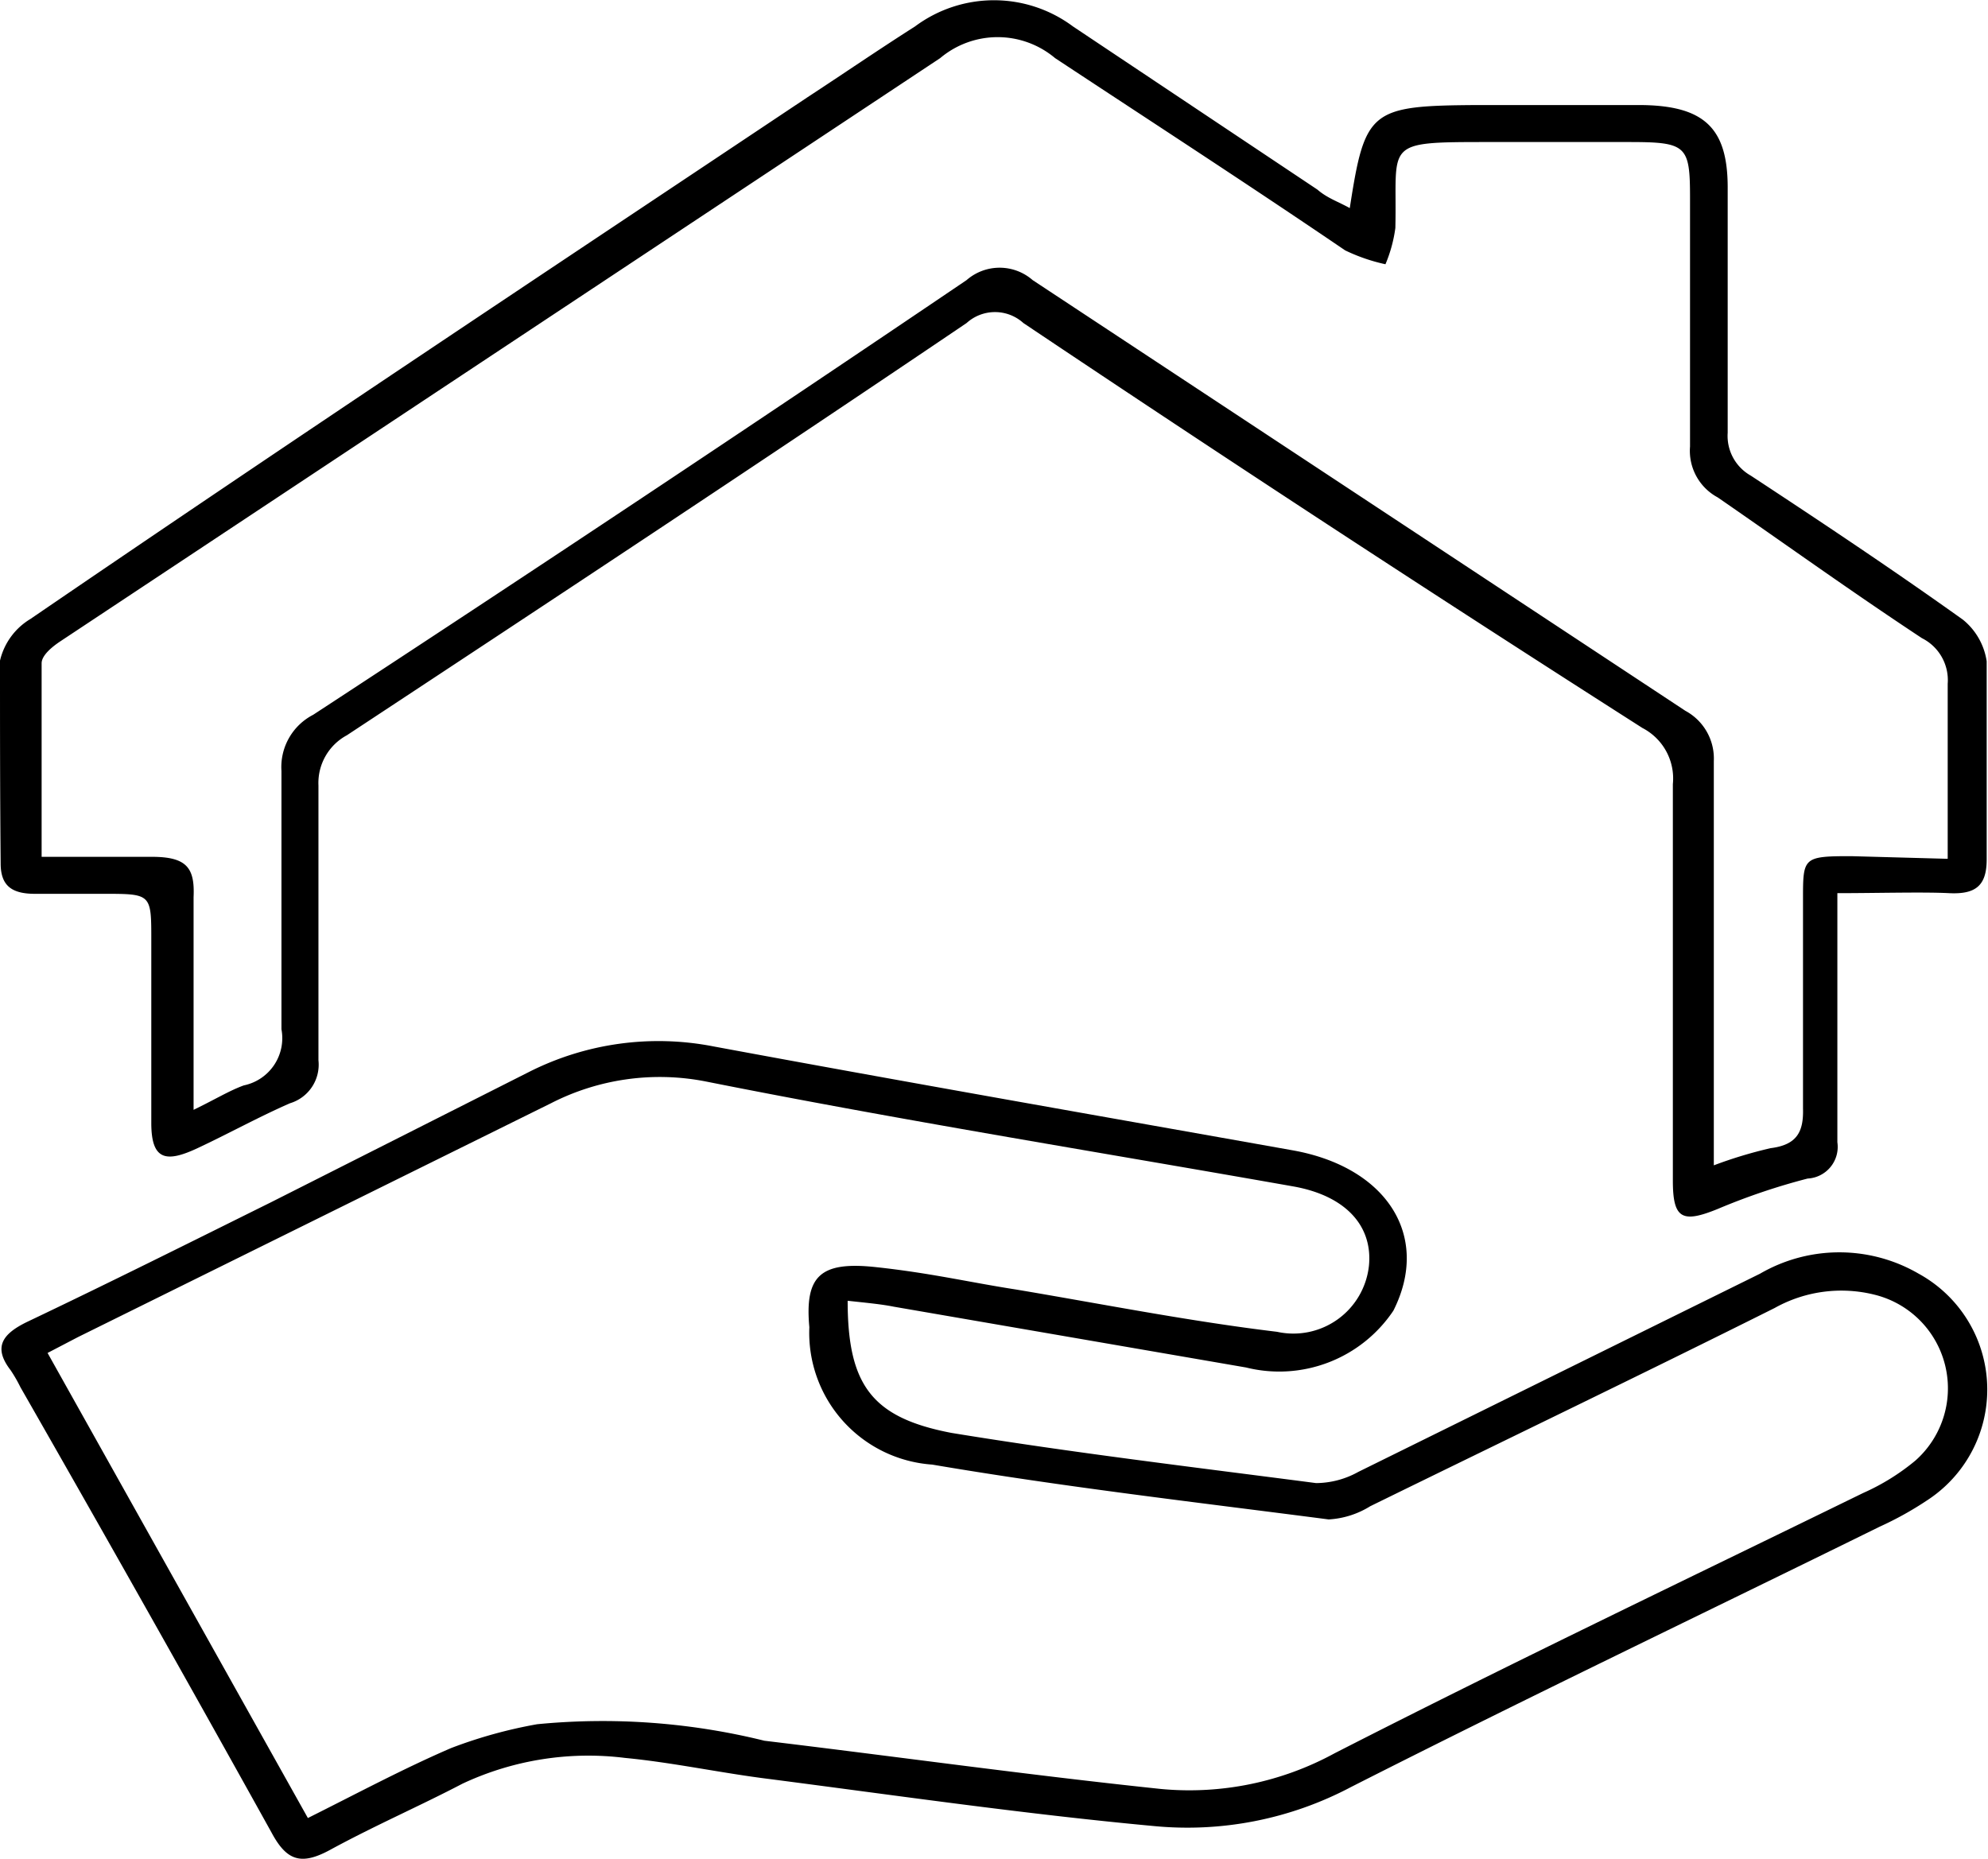 <svg xmlns="http://www.w3.org/2000/svg" viewBox="0 0 30.09 28.14"><defs><style>.cls-1{fill-rule:evenodd;}</style></defs><g id="Calque_2" data-name="Calque 2"><g id="Calque_1-2" data-name="Calque 1"><path class="cls-1" d="M20.43,3.15c.23-1.49.31-1.55,1.94-1.56.81,0,1.62,0,2.43,0,1,0,1.35.35,1.35,1.25,0,1.23,0,2.47,0,3.71a.69.69,0,0,0,.35.65c1.08.71,2.16,1.43,3.21,2.18a1,1,0,0,1,.36.63c0,1,0,2,0,3,0,.4-.17.53-.57.51s-1.09,0-1.69,0c0,.22,0,.41,0,.6,0,1.06,0,2.11,0,3.17a.48.48,0,0,1-.45.55A9.79,9.79,0,0,0,26,18.3c-.54.22-.68.15-.68-.43,0-2,0-4,0-6a.86.86,0,0,0-.46-.85Q20.13,8,15.49,4.89a.64.64,0,0,0-.86,0C11.51,7,8.39,9.06,5.25,11.13a.82.82,0,0,0-.43.76c0,1.39,0,2.77,0,4.16a.61.61,0,0,1-.43.65c-.48.21-.93.46-1.4.68s-.7.19-.7-.38c0-.92,0-1.84,0-2.77,0-.7,0-.7-.72-.7H.53c-.35,0-.52-.12-.52-.46C0,12,0,11,0,10a1,1,0,0,1,.46-.63C4.38,6.69,8.3,4.09,12.21,1.48,12.76,1.12,13.3.75,13.85.4a2,2,0,0,1,2.39,0l3.7,2.47C20.09,3,20.25,3.05,20.43,3.15ZM29.48,13c0-.94,0-1.79,0-2.65a.71.71,0,0,0-.39-.69C28,8.94,27,8.22,26,7.53a.8.8,0,0,1-.42-.77c0-1.25,0-2.5,0-3.76,0-.8-.05-.85-.93-.85-.71,0-1.41,0-2.11,0-1.63,0-1.39,0-1.42,1.3a2.14,2.14,0,0,1-.15.55,2.74,2.74,0,0,1-.61-.21c-1.47-1-2.92-1.94-4.39-2.91a1.35,1.35,0,0,0-1.74,0L.91,9.71c-.12.08-.28.21-.28.33,0,1,0,1.92,0,2.93.62,0,1.14,0,1.67,0s.65.17.63.61c0,.76,0,1.52,0,2.28v.94c.33-.16.54-.29.76-.37a.73.73,0,0,0,.57-.85c0-1.3,0-2.6,0-3.91a.89.89,0,0,1,.48-.85q5-3.27,9.89-6.58a.76.76,0,0,1,1,0l9.88,6.52a.82.82,0,0,1,.43.76c0,1.85,0,3.7,0,5.54v.58a6.7,6.7,0,0,1,.86-.26c.4-.05.5-.25.49-.6,0-1.06,0-2.11,0-3.17,0-.63,0-.65.73-.65Z"/><path class="cls-1" d="M12.83,19.69c0,1.28.37,1.77,1.57,2,1.83.3,3.68.52,5.52.76a1.33,1.33,0,0,0,.64-.17l6.08-3a2.39,2.39,0,0,1,2.4,0,2,2,0,0,1,.13,3.43,5.07,5.07,0,0,1-.72.4c-2.66,1.31-5.34,2.59-8,3.94a5.29,5.29,0,0,1-3,.59c-1.94-.18-3.87-.46-5.8-.71-.73-.09-1.46-.25-2.19-.32A4.49,4.49,0,0,0,7,27c-.65.34-1.32.63-2,1-.44.24-.66.17-.89-.26C2.85,25.47,1.58,23.22.31,21a2.2,2.2,0,0,0-.15-.26c-.27-.35-.12-.55.25-.73,1.24-.59,2.46-1.2,3.69-1.81L8,16.23a4.34,4.34,0,0,1,2.8-.39c2.91.54,5.83,1.05,8.75,1.57,1.44.25,2.11,1.3,1.54,2.43a2.08,2.08,0,0,1-2.23.86l-5.33-.92C13.33,19.74,13.1,19.72,12.83,19.69ZM4.66,27.52c.76-.38,1.45-.75,2.17-1.06a7.14,7.14,0,0,1,1.3-.36,10.21,10.21,0,0,1,3.44.25c2,.24,4,.52,6,.73a4.59,4.59,0,0,0,2.63-.54c2.64-1.35,5.32-2.63,8-3.94a3.37,3.37,0,0,0,.79-.49,1.46,1.46,0,0,0-.61-2.51,2.07,2.07,0,0,0-1.52.2c-2,1-4.08,2-6.12,3a1.33,1.33,0,0,1-.63.2c-2-.26-4-.49-6-.83a2,2,0,0,1-1.86-2.08c-.07-.77.16-1,1-.91s1.42.23,2.13.34c1.31.22,2.62.48,3.95.64a1.15,1.15,0,0,0,1.39-1c.06-.61-.36-1.06-1.14-1.2-3-.53-5.94-1-8.9-1.59a3.61,3.61,0,0,0-2.34.33L1.18,20.24l-.46.24Z"/></g></g></svg>